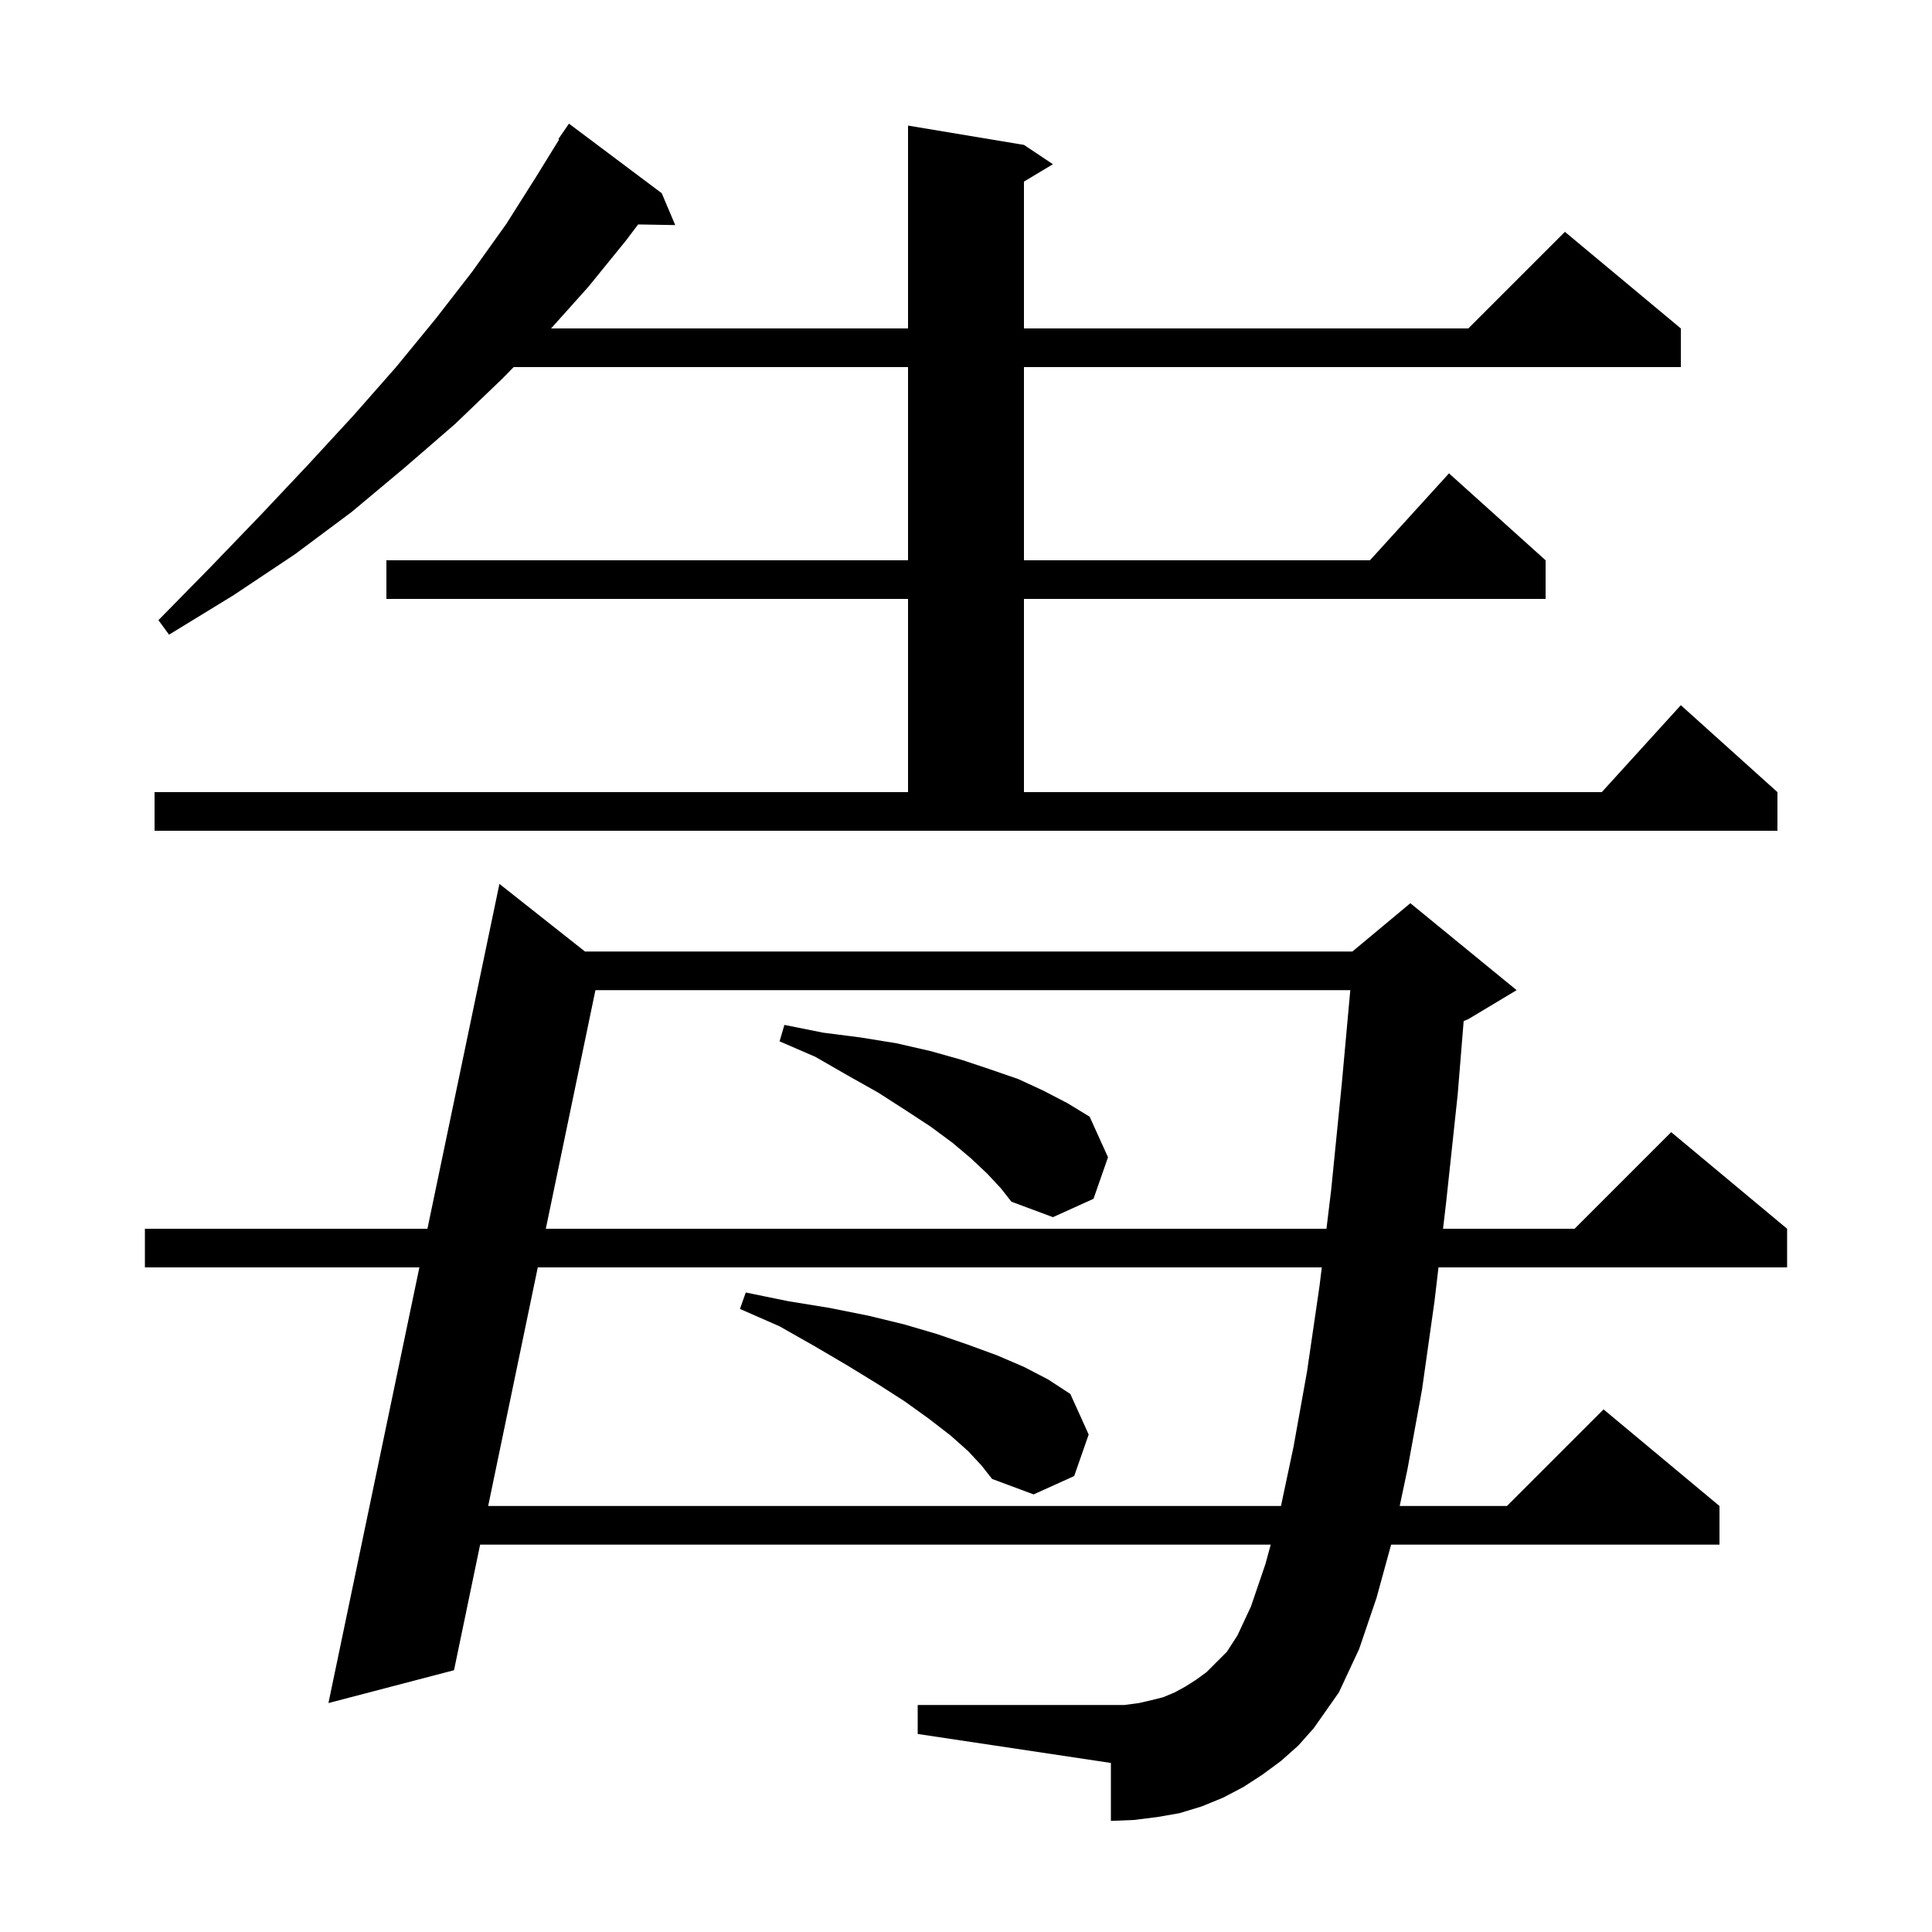 <svg xmlns="http://www.w3.org/2000/svg" xmlns:xlink="http://www.w3.org/1999/xlink" version="1.1" baseProfile="full" viewBox="0 0 200 200" width="200" height="200"><g fill="currentColor"><path d="M 132.6 182.3 L 130.7 183.7 L 128.7 185.0 L 126.6 186.1 L 124.4 187.0 L 122.1 187.7 L 119.8 188.1 L 117.4 188.4 L 115.0 188.5 L 115.0 182.5 L 95.0 179.5 L 95.0 176.5 L 116.4 176.5 L 117.9 176.3 L 119.2 176.0 L 120.4 175.7 L 121.6 175.2 L 122.7 174.6 L 123.8 173.9 L 124.9 173.1 L 127.0 171.0 L 128.1 169.3 L 129.5 166.3 L 131.0 161.9 L 131.545 159.9 L 49.703 159.9 L 47.0 172.9 L 34.0 176.3 L 43.414 131.2 L 15.0 131.2 L 15.0 127.2 L 44.248 127.2 L 51.7 91.5 L 60.555 98.5 L 140.0 98.5 L 146.0 93.5 L 157.0 102.5 L 152.0 105.5 L 151.518 105.701 L 150.9 113.3 L 149.7 124.5 L 149.382 127.2 L 163.0 127.2 L 173.0 117.2 L 185.0 127.2 L 185.0 131.2 L 148.912 131.2 L 148.5 134.7 L 147.2 143.9 L 145.7 152.1 L 144.897 155.9 L 156.0 155.9 L 166.0 145.9 L 178.0 155.9 L 178.0 159.9 L 144.008 159.9 L 142.5 165.4 L 140.7 170.7 L 138.6 175.2 L 136.0 178.9 L 134.4 180.7 Z M 55.671 131.2 L 50.535 155.9 L 132.606 155.9 L 133.9 149.8 L 135.3 142.0 L 136.6 133.1 L 136.83 131.2 Z M 100.2 150.2 L 98.4 148.6 L 96.2 146.9 L 93.7 145.1 L 90.9 143.3 L 87.8 141.4 L 84.4 139.4 L 80.7 137.3 L 76.6 135.5 L 77.2 133.8 L 81.6 134.7 L 85.9 135.4 L 89.9 136.2 L 93.6 137.1 L 97.0 138.1 L 100.2 139.2 L 103.2 140.3 L 106.0 141.5 L 108.5 142.8 L 110.8 144.3 L 112.7 148.5 L 111.2 152.8 L 107.0 154.7 L 102.7 153.1 L 101.6 151.7 Z M 61.639 102.5 L 56.503 127.2 L 137.315 127.2 L 137.8 123.2 L 138.9 112.2 L 139.782 102.5 Z M 102.2 121.5 L 100.5 119.9 L 98.6 118.3 L 96.3 116.6 L 93.7 114.9 L 90.9 113.1 L 87.7 111.3 L 84.4 109.4 L 80.7 107.8 L 81.2 106.1 L 85.2 106.9 L 89.1 107.4 L 92.8 108.0 L 96.3 108.8 L 99.5 109.7 L 102.5 110.7 L 105.4 111.7 L 108.0 112.9 L 110.5 114.2 L 112.8 115.6 L 114.7 119.8 L 113.2 124.1 L 109.0 126.0 L 104.7 124.4 L 103.6 123.0 Z M 16.0 82.0 L 94.0 82.0 L 94.0 62.0 L 40.0 62.0 L 40.0 58.0 L 94.0 58.0 L 94.0 38.0 L 53.174 38.0 L 52.0 39.2 L 47.1 43.9 L 41.9 48.4 L 36.4 53.0 L 30.5 57.4 L 24.2 61.6 L 17.5 65.7 L 16.4 64.2 L 21.8 58.7 L 27.0 53.3 L 31.9 48.1 L 36.6 43.0 L 41.0 38.0 L 45.1 33.0 L 48.9 28.1 L 52.4 23.2 L 55.5 18.3 L 57.88 14.442 L 57.8 14.4 L 58.9 12.8 L 68.5 20.0 L 69.9 23.3 L 66.058 23.234 L 64.8 24.9 L 60.9 29.7 L 57.048 34.0 L 94.0 34.0 L 94.0 13.0 L 106.0 15.0 L 109.0 17.0 L 106.0 18.8 L 106.0 34.0 L 152.0 34.0 L 162.0 24.0 L 174.0 34.0 L 174.0 38.0 L 106.0 38.0 L 106.0 58.0 L 141.818 58.0 L 150.0 49.0 L 160.0 58.0 L 160.0 62.0 L 106.0 62.0 L 106.0 82.0 L 165.818 82.0 L 174.0 73.0 L 184.0 82.0 L 184.0 86.0 L 16.0 86.0 Z "/></g></svg>